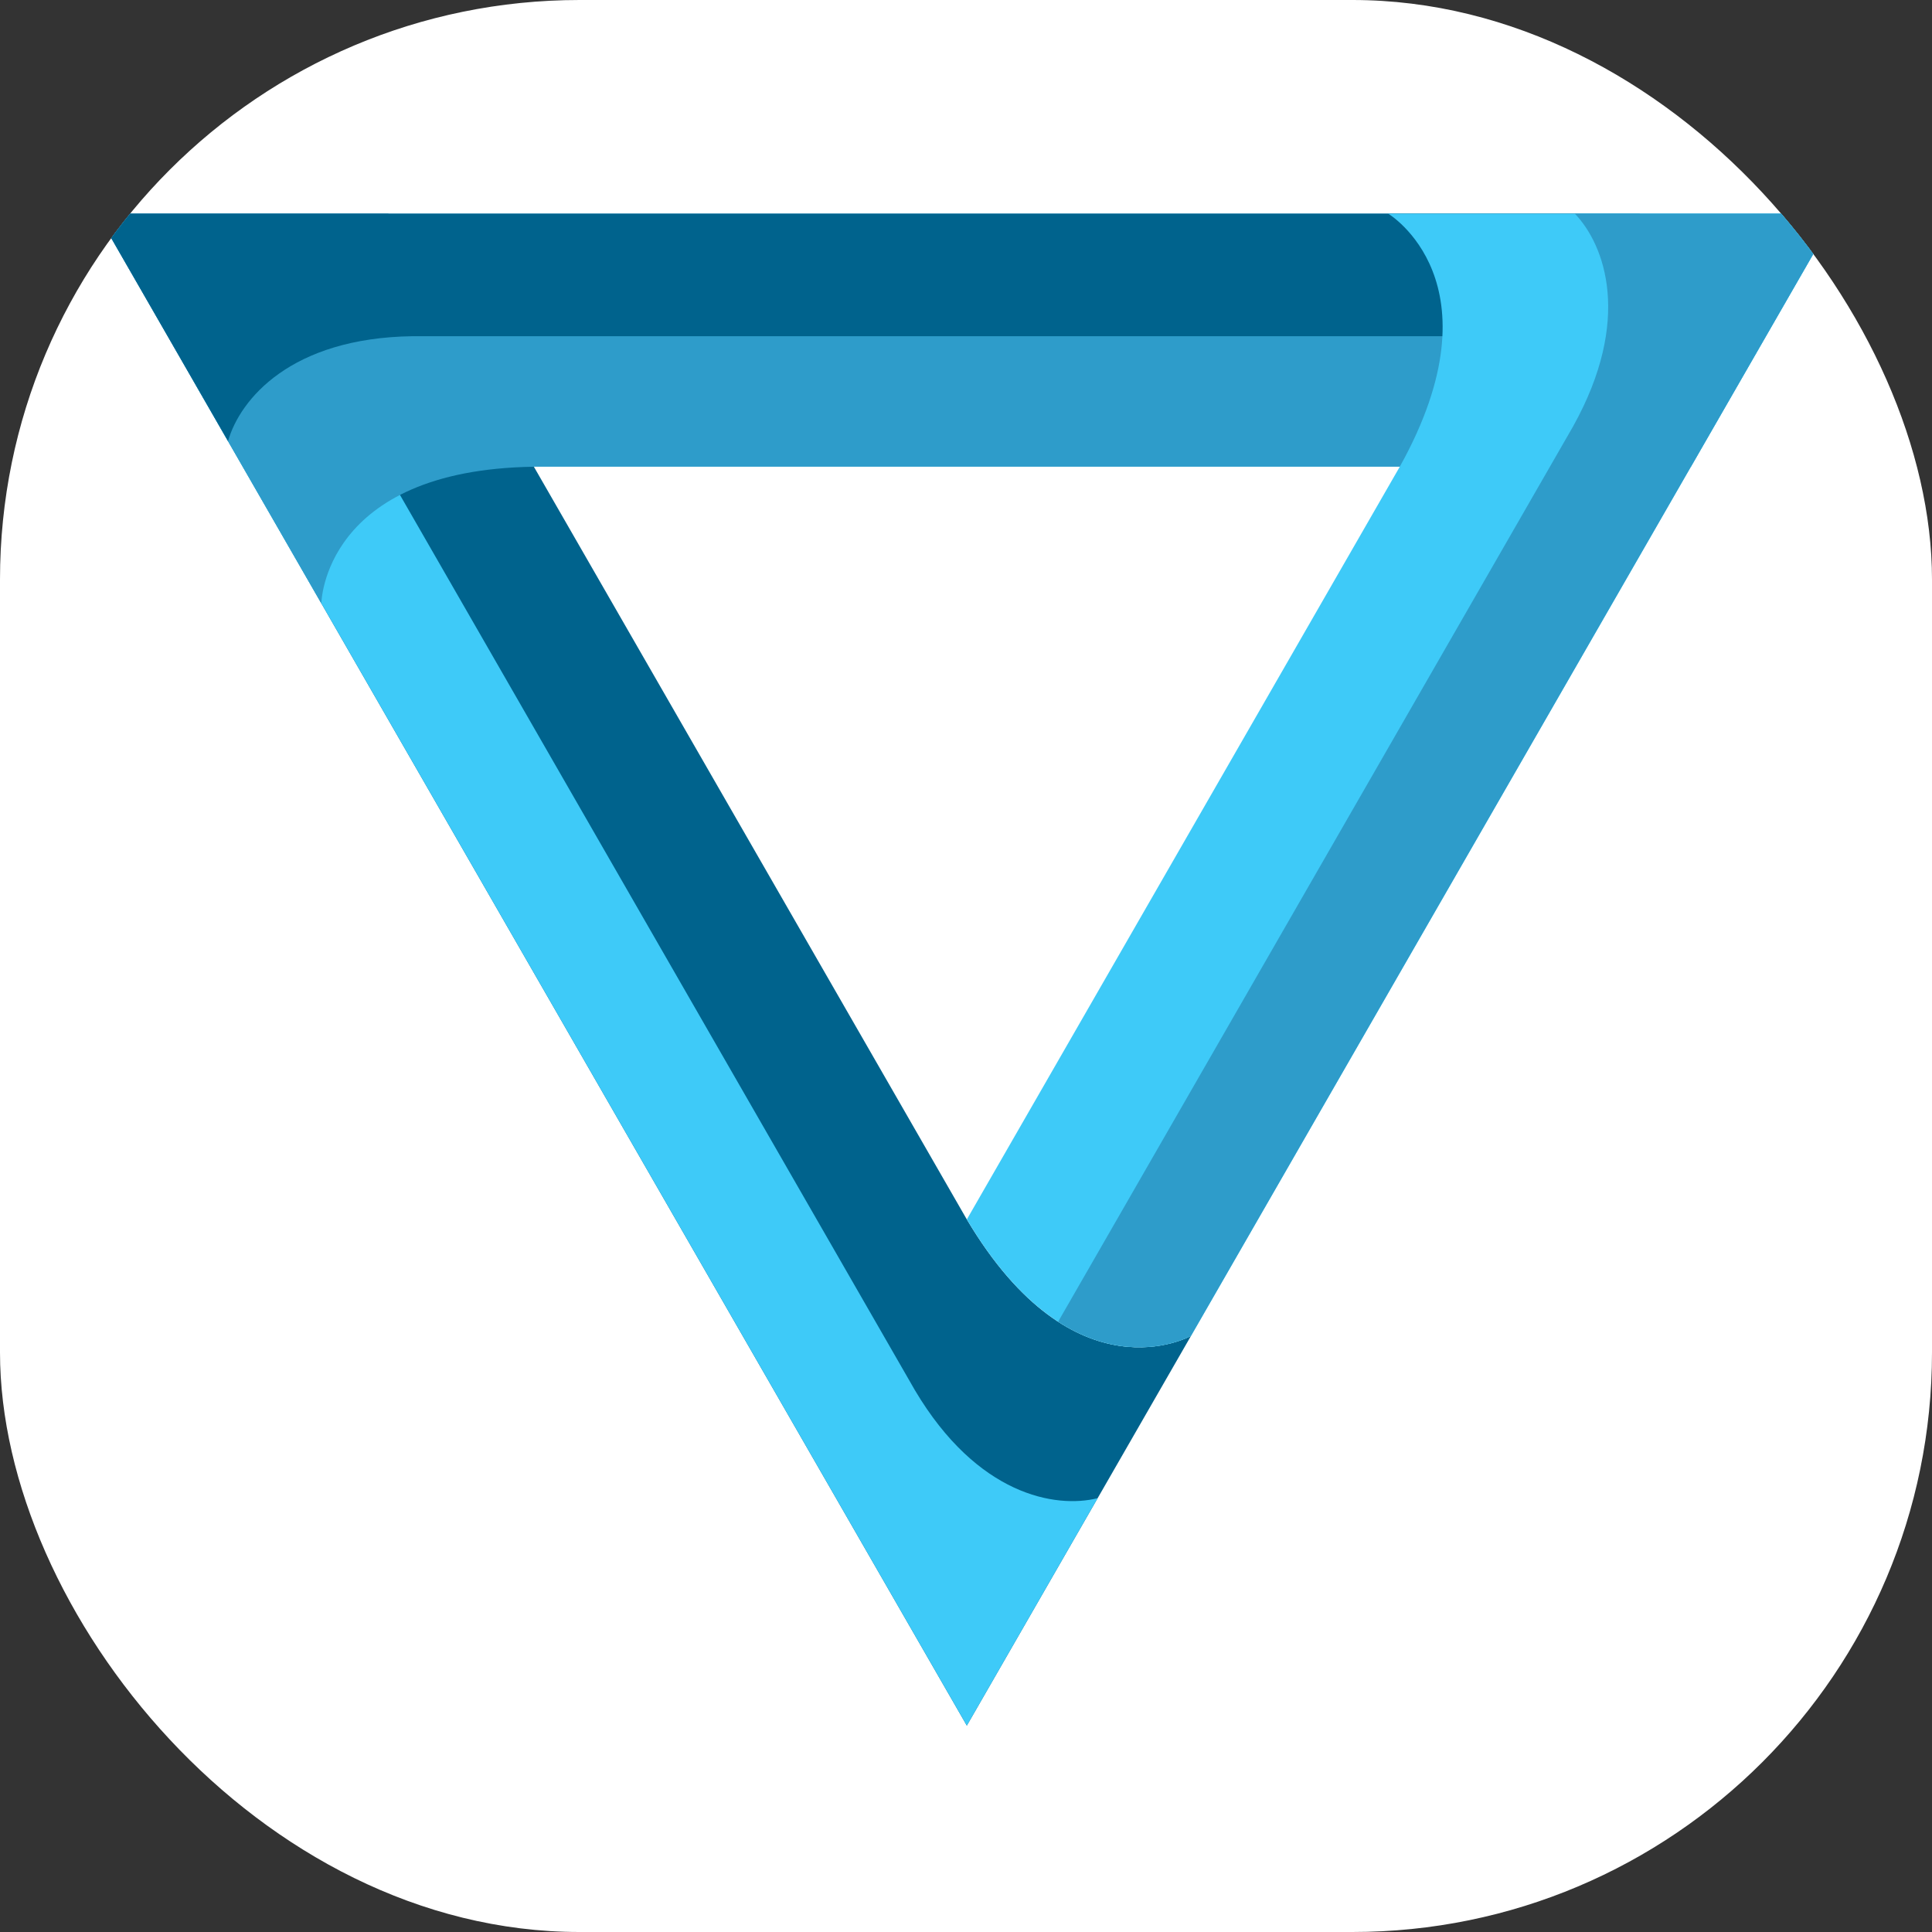 <svg xmlns="http://www.w3.org/2000/svg" version="1.1" xmlns:xlink="http://www.w3.org/1999/xlink" width="1000" height="1000"><rect width="100%" height="100%" fill="#333333" stroke="none"/><g clip-path="url(#SvgjsClipPath1135)"><rect width="1000" height="1000" fill="#ffffff"></rect><g transform="matrix(9,0,0,9,50,50)"><svg xmlns="http://www.w3.org/2000/svg" version="1.1" xmlns:xlink="http://www.w3.org/1999/xlink" width="100" height="100"><svg version="1.1" xmlns="http://www.w3.org/2000/svg" x="0px" y="0px" viewBox="300 200 100 100" style="enable-background:new 0 0 750 500;">
  <g id="OBJECTS" transform="matrix(1.059, 0, 0, 1.063, 177.742, 132.126)" style="">
    <g>
      <g>
        <path style="fill: rgb(0, 99, 141);" d="M150.537,130.908l12.169,21.077 l12.173-21.084c0,0-6.307,3.531-12.173-6.3l-6.918-11.983l-24.499-42.433h-15.81L150.537,130.908z"></path>
        <path style="fill: rgb(62, 202, 248);" d="M152.973,121.863L128.474,79.43h-7.657 l29.721,51.478l12.169,21.077l7.104-12.305c-2.292,0.567-6.534-0.16-9.92-5.834L152.973,121.863z"></path>
        <path style="fill: rgb(46, 156, 202);" d="M139.816,70.185h-24.337l12.173,21.084 c0,0,0.095-7.227,11.543-7.392l13.836,0l48.997,0l7.905-13.692L139.816,70.185z"></path>
        <path style="fill: rgb(0, 99, 141);" d="M146.432,76.816h48.997l3.829-6.632 h-59.441l-24.337,0l7.104,12.305c0.655-2.268,3.406-5.579,10.012-5.674H146.432z"></path>
        <path style="fill: rgb(62, 202, 248);" d="M197.765,91.261l12.169-21.077h-24.346 c0,0,6.212,3.696,0.63,13.692L179.3,95.859L162.706,124.6l0,0c5.866,9.831,12.173,6.3,12.173,6.3"></path>
        <path style="fill: rgb(46, 156, 202);" d="M195.632,81.692l-6.918,11.983 l-21.049,36.458c3.986,2.572,7.215,0.767,7.215,0.767l22.885-39.639l12.169-21.077l-14.209,0 C197.361,71.886,198.853,75.924,195.632,81.692z"></path>
      </g>
    </g>
    <g></g>
  </g>
</svg></svg></g></g><defs><clipPath id="SvgjsClipPath1135"><rect width="1000" height="1000" x="0" y="0" rx="300" ry="300"></rect></clipPath></defs></svg>